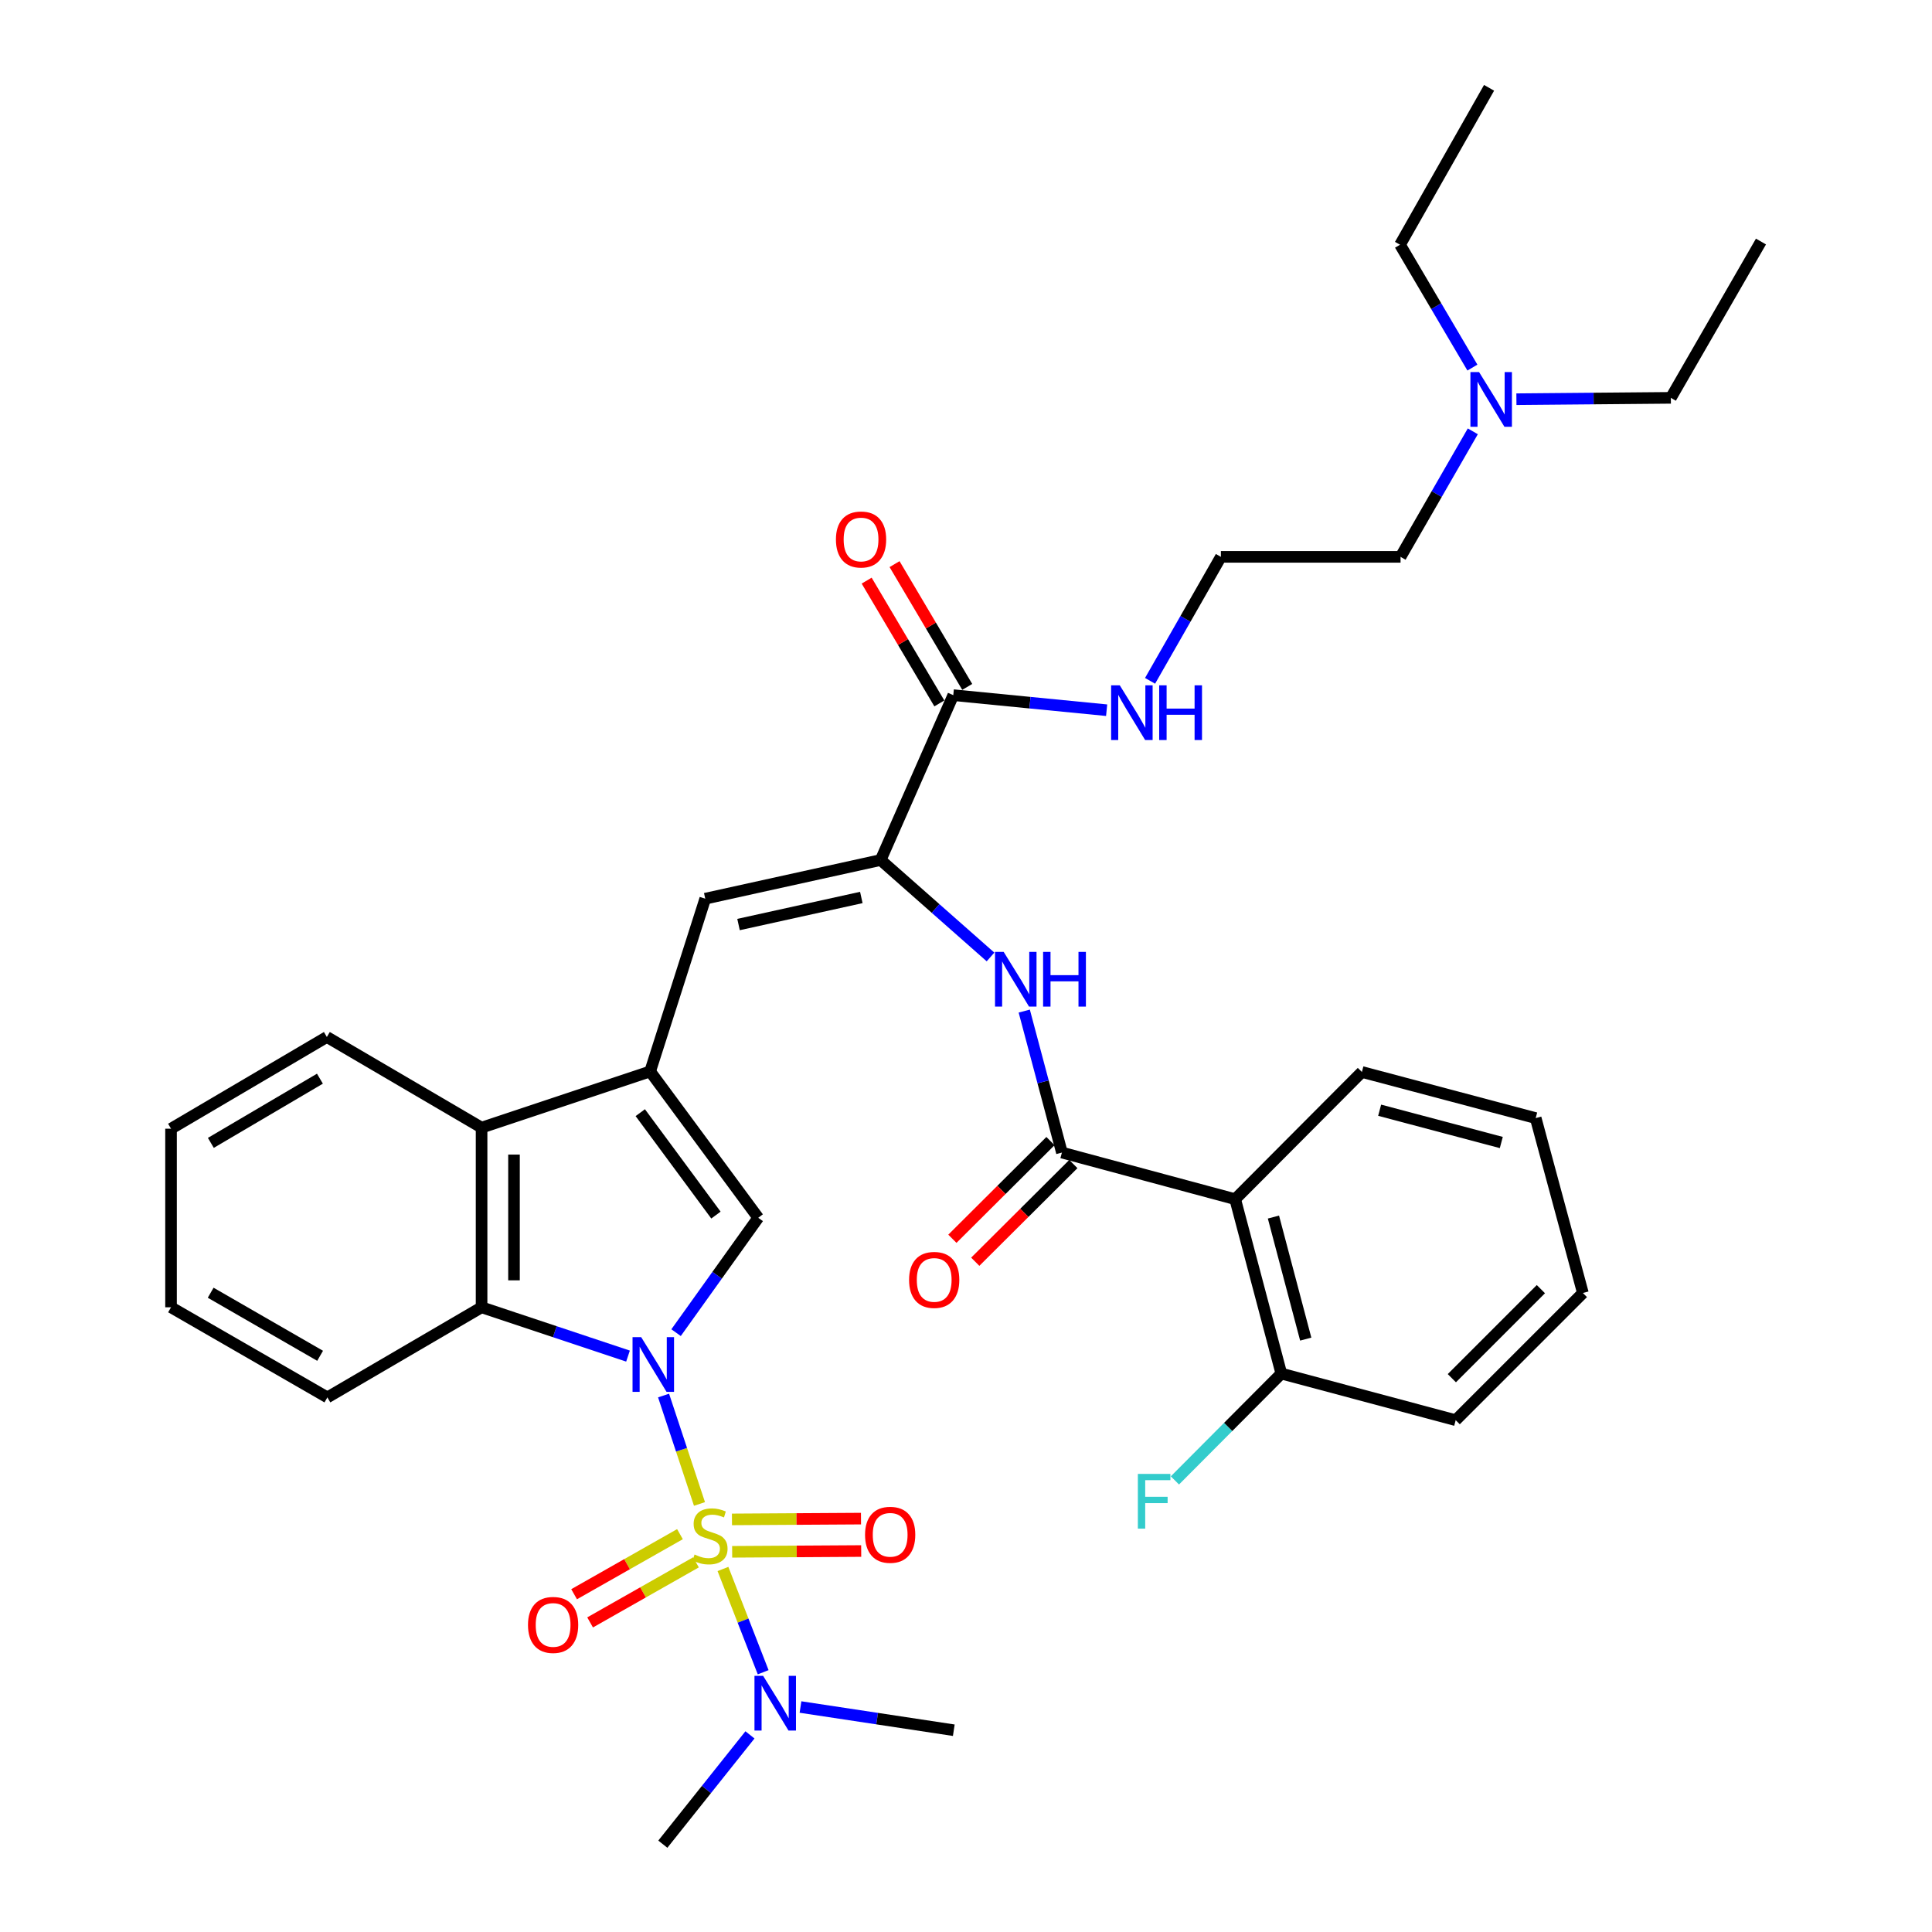 <?xml version='1.0' encoding='iso-8859-1'?>
<svg version='1.1' baseProfile='full'
              xmlns='http://www.w3.org/2000/svg'
                      xmlns:rdkit='http://www.rdkit.org/xml'
                      xmlns:xlink='http://www.w3.org/1999/xlink'
                  xml:space='preserve'
width='1000px' height='1000px' viewBox='0 0 1000 1000'>
<!-- END OF HEADER -->
<rect style='opacity:1.0;fill:#FFFFFF;stroke:none' width='1000' height='1000' x='0' y='0'> </rect>
<path class='bond-0' d='M 362.051,778.442 L 352.757,750.388' style='fill:none;fill-rule:evenodd;stroke:#CCCC00;stroke-width:6px;stroke-linecap:butt;stroke-linejoin:miter;stroke-opacity:1' />
<path class='bond-0' d='M 352.757,750.388 L 343.463,722.333' style='fill:none;fill-rule:evenodd;stroke:#0000FF;stroke-width:6px;stroke-linecap:butt;stroke-linejoin:miter;stroke-opacity:1' />
<path class='bond-11' d='M 374.202,812.102 L 384.608,838.825' style='fill:none;fill-rule:evenodd;stroke:#CCCC00;stroke-width:6px;stroke-linecap:butt;stroke-linejoin:miter;stroke-opacity:1' />
<path class='bond-11' d='M 384.608,838.825 L 395.014,865.548' style='fill:none;fill-rule:evenodd;stroke:#0000FF;stroke-width:6px;stroke-linecap:butt;stroke-linejoin:miter;stroke-opacity:1' />
<path class='bond-12' d='M 378.965,803.215 L 412.36,803.012' style='fill:none;fill-rule:evenodd;stroke:#CCCC00;stroke-width:6px;stroke-linecap:butt;stroke-linejoin:miter;stroke-opacity:1' />
<path class='bond-12' d='M 412.36,803.012 L 445.755,802.808' style='fill:none;fill-rule:evenodd;stroke:#FF0000;stroke-width:6px;stroke-linecap:butt;stroke-linejoin:miter;stroke-opacity:1' />
<path class='bond-12' d='M 378.863,786.438 L 412.258,786.234' style='fill:none;fill-rule:evenodd;stroke:#CCCC00;stroke-width:6px;stroke-linecap:butt;stroke-linejoin:miter;stroke-opacity:1' />
<path class='bond-12' d='M 412.258,786.234 L 445.652,786.031' style='fill:none;fill-rule:evenodd;stroke:#FF0000;stroke-width:6px;stroke-linecap:butt;stroke-linejoin:miter;stroke-opacity:1' />
<path class='bond-13' d='M 351.948,794.077 L 324.552,809.622' style='fill:none;fill-rule:evenodd;stroke:#CCCC00;stroke-width:6px;stroke-linecap:butt;stroke-linejoin:miter;stroke-opacity:1' />
<path class='bond-13' d='M 324.552,809.622 L 297.156,825.168' style='fill:none;fill-rule:evenodd;stroke:#FF0000;stroke-width:6px;stroke-linecap:butt;stroke-linejoin:miter;stroke-opacity:1' />
<path class='bond-13' d='M 360.228,808.669 L 332.832,824.215' style='fill:none;fill-rule:evenodd;stroke:#CCCC00;stroke-width:6px;stroke-linecap:butt;stroke-linejoin:miter;stroke-opacity:1' />
<path class='bond-13' d='M 332.832,824.215 L 305.436,839.76' style='fill:none;fill-rule:evenodd;stroke:#FF0000;stroke-width:6px;stroke-linecap:butt;stroke-linejoin:miter;stroke-opacity:1' />
<path class='bond-2' d='M 349.936,689.778 L 371.196,660.047' style='fill:none;fill-rule:evenodd;stroke:#0000FF;stroke-width:6px;stroke-linecap:butt;stroke-linejoin:miter;stroke-opacity:1' />
<path class='bond-2' d='M 371.196,660.047 L 392.455,630.316' style='fill:none;fill-rule:evenodd;stroke:#000000;stroke-width:6px;stroke-linecap:butt;stroke-linejoin:miter;stroke-opacity:1' />
<path class='bond-3' d='M 325.06,701.912 L 287.163,689.282' style='fill:none;fill-rule:evenodd;stroke:#0000FF;stroke-width:6px;stroke-linecap:butt;stroke-linejoin:miter;stroke-opacity:1' />
<path class='bond-3' d='M 287.163,689.282 L 249.266,676.651' style='fill:none;fill-rule:evenodd;stroke:#000000;stroke-width:6px;stroke-linecap:butt;stroke-linejoin:miter;stroke-opacity:1' />
<path class='bond-1' d='M 336.511,554.583 L 392.455,630.316' style='fill:none;fill-rule:evenodd;stroke:#000000;stroke-width:6px;stroke-linecap:butt;stroke-linejoin:miter;stroke-opacity:1' />
<path class='bond-1' d='M 331.407,575.912 L 370.568,628.925' style='fill:none;fill-rule:evenodd;stroke:#000000;stroke-width:6px;stroke-linecap:butt;stroke-linejoin:miter;stroke-opacity:1' />
<path class='bond-6' d='M 336.511,554.583 L 365.033,465.158' style='fill:none;fill-rule:evenodd;stroke:#000000;stroke-width:6px;stroke-linecap:butt;stroke-linejoin:miter;stroke-opacity:1' />
<path class='bond-36' d='M 336.511,554.583 L 249.266,583.665' style='fill:none;fill-rule:evenodd;stroke:#000000;stroke-width:6px;stroke-linecap:butt;stroke-linejoin:miter;stroke-opacity:1' />
<path class='bond-8' d='M 249.266,676.651 L 249.266,583.665' style='fill:none;fill-rule:evenodd;stroke:#000000;stroke-width:6px;stroke-linecap:butt;stroke-linejoin:miter;stroke-opacity:1' />
<path class='bond-8' d='M 266.044,662.703 L 266.044,597.613' style='fill:none;fill-rule:evenodd;stroke:#000000;stroke-width:6px;stroke-linecap:butt;stroke-linejoin:miter;stroke-opacity:1' />
<path class='bond-21' d='M 249.266,676.651 L 169.451,723.293' style='fill:none;fill-rule:evenodd;stroke:#000000;stroke-width:6px;stroke-linecap:butt;stroke-linejoin:miter;stroke-opacity:1' />
<path class='bond-4' d='M 549.643,596.565 L 539.897,559.953' style='fill:none;fill-rule:evenodd;stroke:#000000;stroke-width:6px;stroke-linecap:butt;stroke-linejoin:miter;stroke-opacity:1' />
<path class='bond-4' d='M 539.897,559.953 L 530.15,523.341' style='fill:none;fill-rule:evenodd;stroke:#0000FF;stroke-width:6px;stroke-linecap:butt;stroke-linejoin:miter;stroke-opacity:1' />
<path class='bond-7' d='M 549.643,596.565 L 639.33,620.697' style='fill:none;fill-rule:evenodd;stroke:#000000;stroke-width:6px;stroke-linecap:butt;stroke-linejoin:miter;stroke-opacity:1' />
<path class='bond-15' d='M 543.724,590.621 L 518.338,615.903' style='fill:none;fill-rule:evenodd;stroke:#000000;stroke-width:6px;stroke-linecap:butt;stroke-linejoin:miter;stroke-opacity:1' />
<path class='bond-15' d='M 518.338,615.903 L 492.952,641.185' style='fill:none;fill-rule:evenodd;stroke:#FF0000;stroke-width:6px;stroke-linecap:butt;stroke-linejoin:miter;stroke-opacity:1' />
<path class='bond-15' d='M 555.563,602.509 L 530.177,627.791' style='fill:none;fill-rule:evenodd;stroke:#000000;stroke-width:6px;stroke-linecap:butt;stroke-linejoin:miter;stroke-opacity:1' />
<path class='bond-15' d='M 530.177,627.791 L 504.791,653.073' style='fill:none;fill-rule:evenodd;stroke:#FF0000;stroke-width:6px;stroke-linecap:butt;stroke-linejoin:miter;stroke-opacity:1' />
<path class='bond-5' d='M 455.828,445.146 L 365.033,465.158' style='fill:none;fill-rule:evenodd;stroke:#000000;stroke-width:6px;stroke-linecap:butt;stroke-linejoin:miter;stroke-opacity:1' />
<path class='bond-5' d='M 445.82,464.532 L 382.263,478.541' style='fill:none;fill-rule:evenodd;stroke:#000000;stroke-width:6px;stroke-linecap:butt;stroke-linejoin:miter;stroke-opacity:1' />
<path class='bond-9' d='M 455.828,445.146 L 484.26,470.236' style='fill:none;fill-rule:evenodd;stroke:#000000;stroke-width:6px;stroke-linecap:butt;stroke-linejoin:miter;stroke-opacity:1' />
<path class='bond-9' d='M 484.26,470.236 L 512.691,495.325' style='fill:none;fill-rule:evenodd;stroke:#0000FF;stroke-width:6px;stroke-linecap:butt;stroke-linejoin:miter;stroke-opacity:1' />
<path class='bond-10' d='M 455.828,445.146 L 493.419,359.813' style='fill:none;fill-rule:evenodd;stroke:#000000;stroke-width:6px;stroke-linecap:butt;stroke-linejoin:miter;stroke-opacity:1' />
<path class='bond-14' d='M 639.33,620.697 L 663.21,710.952' style='fill:none;fill-rule:evenodd;stroke:#000000;stroke-width:6px;stroke-linecap:butt;stroke-linejoin:miter;stroke-opacity:1' />
<path class='bond-14' d='M 659.131,629.944 L 675.847,693.122' style='fill:none;fill-rule:evenodd;stroke:#000000;stroke-width:6px;stroke-linecap:butt;stroke-linejoin:miter;stroke-opacity:1' />
<path class='bond-20' d='M 639.33,620.697 L 704.912,554.854' style='fill:none;fill-rule:evenodd;stroke:#000000;stroke-width:6px;stroke-linecap:butt;stroke-linejoin:miter;stroke-opacity:1' />
<path class='bond-23' d='M 249.266,583.665 L 169.181,536.743' style='fill:none;fill-rule:evenodd;stroke:#000000;stroke-width:6px;stroke-linecap:butt;stroke-linejoin:miter;stroke-opacity:1' />
<path class='bond-16' d='M 500.638,355.54 L 481.829,323.764' style='fill:none;fill-rule:evenodd;stroke:#000000;stroke-width:6px;stroke-linecap:butt;stroke-linejoin:miter;stroke-opacity:1' />
<path class='bond-16' d='M 481.829,323.764 L 463.02,291.989' style='fill:none;fill-rule:evenodd;stroke:#FF0000;stroke-width:6px;stroke-linecap:butt;stroke-linejoin:miter;stroke-opacity:1' />
<path class='bond-16' d='M 486.2,364.086 L 467.391,332.311' style='fill:none;fill-rule:evenodd;stroke:#000000;stroke-width:6px;stroke-linecap:butt;stroke-linejoin:miter;stroke-opacity:1' />
<path class='bond-16' d='M 467.391,332.311 L 448.582,300.535' style='fill:none;fill-rule:evenodd;stroke:#FF0000;stroke-width:6px;stroke-linecap:butt;stroke-linejoin:miter;stroke-opacity:1' />
<path class='bond-17' d='M 493.419,359.813 L 533.106,363.707' style='fill:none;fill-rule:evenodd;stroke:#000000;stroke-width:6px;stroke-linecap:butt;stroke-linejoin:miter;stroke-opacity:1' />
<path class='bond-17' d='M 533.106,363.707 L 572.793,367.601' style='fill:none;fill-rule:evenodd;stroke:#0000FF;stroke-width:6px;stroke-linecap:butt;stroke-linejoin:miter;stroke-opacity:1' />
<path class='bond-24' d='M 388.181,897.971 L 365.631,926.258' style='fill:none;fill-rule:evenodd;stroke:#0000FF;stroke-width:6px;stroke-linecap:butt;stroke-linejoin:miter;stroke-opacity:1' />
<path class='bond-24' d='M 365.631,926.258 L 343.082,954.545' style='fill:none;fill-rule:evenodd;stroke:#000000;stroke-width:6px;stroke-linecap:butt;stroke-linejoin:miter;stroke-opacity:1' />
<path class='bond-25' d='M 414.331,883.551 L 454.006,889.557' style='fill:none;fill-rule:evenodd;stroke:#0000FF;stroke-width:6px;stroke-linecap:butt;stroke-linejoin:miter;stroke-opacity:1' />
<path class='bond-25' d='M 454.006,889.557 L 493.68,895.562' style='fill:none;fill-rule:evenodd;stroke:#000000;stroke-width:6px;stroke-linecap:butt;stroke-linejoin:miter;stroke-opacity:1' />
<path class='bond-18' d='M 663.21,710.952 L 635.669,738.606' style='fill:none;fill-rule:evenodd;stroke:#000000;stroke-width:6px;stroke-linecap:butt;stroke-linejoin:miter;stroke-opacity:1' />
<path class='bond-18' d='M 635.669,738.606 L 608.128,766.259' style='fill:none;fill-rule:evenodd;stroke:#33CCCC;stroke-width:6px;stroke-linecap:butt;stroke-linejoin:miter;stroke-opacity:1' />
<path class='bond-27' d='M 663.21,710.952 L 753.465,735.084' style='fill:none;fill-rule:evenodd;stroke:#000000;stroke-width:6px;stroke-linecap:butt;stroke-linejoin:miter;stroke-opacity:1' />
<path class='bond-22' d='M 595.271,352.4 L 613.6,320.314' style='fill:none;fill-rule:evenodd;stroke:#0000FF;stroke-width:6px;stroke-linecap:butt;stroke-linejoin:miter;stroke-opacity:1' />
<path class='bond-22' d='M 613.6,320.314 L 631.929,288.228' style='fill:none;fill-rule:evenodd;stroke:#000000;stroke-width:6px;stroke-linecap:butt;stroke-linejoin:miter;stroke-opacity:1' />
<path class='bond-19' d='M 762.323,223.255 L 743.624,255.741' style='fill:none;fill-rule:evenodd;stroke:#0000FF;stroke-width:6px;stroke-linecap:butt;stroke-linejoin:miter;stroke-opacity:1' />
<path class='bond-19' d='M 743.624,255.741 L 724.924,288.228' style='fill:none;fill-rule:evenodd;stroke:#000000;stroke-width:6px;stroke-linecap:butt;stroke-linejoin:miter;stroke-opacity:1' />
<path class='bond-28' d='M 762.116,190.261 L 743.385,158.464' style='fill:none;fill-rule:evenodd;stroke:#0000FF;stroke-width:6px;stroke-linecap:butt;stroke-linejoin:miter;stroke-opacity:1' />
<path class='bond-28' d='M 743.385,158.464 L 724.654,126.668' style='fill:none;fill-rule:evenodd;stroke:#000000;stroke-width:6px;stroke-linecap:butt;stroke-linejoin:miter;stroke-opacity:1' />
<path class='bond-29' d='M 784.892,206.629 L 824.862,206.277' style='fill:none;fill-rule:evenodd;stroke:#0000FF;stroke-width:6px;stroke-linecap:butt;stroke-linejoin:miter;stroke-opacity:1' />
<path class='bond-29' d='M 824.862,206.277 L 864.831,205.924' style='fill:none;fill-rule:evenodd;stroke:#000000;stroke-width:6px;stroke-linecap:butt;stroke-linejoin:miter;stroke-opacity:1' />
<path class='bond-30' d='M 704.912,554.854 L 794.868,578.725' style='fill:none;fill-rule:evenodd;stroke:#000000;stroke-width:6px;stroke-linecap:butt;stroke-linejoin:miter;stroke-opacity:1' />
<path class='bond-30' d='M 714.102,574.651 L 777.072,591.361' style='fill:none;fill-rule:evenodd;stroke:#000000;stroke-width:6px;stroke-linecap:butt;stroke-linejoin:miter;stroke-opacity:1' />
<path class='bond-31' d='M 169.451,723.293 L 88.527,676.651' style='fill:none;fill-rule:evenodd;stroke:#000000;stroke-width:6px;stroke-linecap:butt;stroke-linejoin:miter;stroke-opacity:1' />
<path class='bond-31' d='M 165.691,701.76 L 109.043,669.111' style='fill:none;fill-rule:evenodd;stroke:#000000;stroke-width:6px;stroke-linecap:butt;stroke-linejoin:miter;stroke-opacity:1' />
<path class='bond-26' d='M 631.929,288.228 L 724.924,288.228' style='fill:none;fill-rule:evenodd;stroke:#000000;stroke-width:6px;stroke-linecap:butt;stroke-linejoin:miter;stroke-opacity:1' />
<path class='bond-37' d='M 169.181,536.743 L 88.527,584.215' style='fill:none;fill-rule:evenodd;stroke:#000000;stroke-width:6px;stroke-linecap:butt;stroke-linejoin:miter;stroke-opacity:1' />
<path class='bond-37' d='M 165.593,558.323 L 109.135,591.553' style='fill:none;fill-rule:evenodd;stroke:#000000;stroke-width:6px;stroke-linecap:butt;stroke-linejoin:miter;stroke-opacity:1' />
<path class='bond-38' d='M 753.465,735.084 L 819.298,669.25' style='fill:none;fill-rule:evenodd;stroke:#000000;stroke-width:6px;stroke-linecap:butt;stroke-linejoin:miter;stroke-opacity:1' />
<path class='bond-38' d='M 751.476,713.345 L 797.56,667.261' style='fill:none;fill-rule:evenodd;stroke:#000000;stroke-width:6px;stroke-linecap:butt;stroke-linejoin:miter;stroke-opacity:1' />
<path class='bond-32' d='M 724.654,126.668 L 770.736,45.455' style='fill:none;fill-rule:evenodd;stroke:#000000;stroke-width:6px;stroke-linecap:butt;stroke-linejoin:miter;stroke-opacity:1' />
<path class='bond-33' d='M 864.831,205.924 L 911.473,125.018' style='fill:none;fill-rule:evenodd;stroke:#000000;stroke-width:6px;stroke-linecap:butt;stroke-linejoin:miter;stroke-opacity:1' />
<path class='bond-35' d='M 794.868,578.725 L 819.298,669.25' style='fill:none;fill-rule:evenodd;stroke:#000000;stroke-width:6px;stroke-linecap:butt;stroke-linejoin:miter;stroke-opacity:1' />
<path class='bond-34' d='M 88.527,676.651 L 88.527,584.215' style='fill:none;fill-rule:evenodd;stroke:#000000;stroke-width:6px;stroke-linecap:butt;stroke-linejoin:miter;stroke-opacity:1' />
<path  class='atom-0' d='M 359.503 804.616
Q 359.823 804.736, 361.143 805.296
Q 362.463 805.856, 363.903 806.216
Q 365.383 806.536, 366.823 806.536
Q 369.503 806.536, 371.063 805.256
Q 372.623 803.936, 372.623 801.656
Q 372.623 800.096, 371.823 799.136
Q 371.063 798.176, 369.863 797.656
Q 368.663 797.136, 366.663 796.536
Q 364.143 795.776, 362.623 795.056
Q 361.143 794.336, 360.063 792.816
Q 359.023 791.296, 359.023 788.736
Q 359.023 785.176, 361.423 782.976
Q 363.863 780.776, 368.663 780.776
Q 371.943 780.776, 375.663 782.336
L 374.743 785.416
Q 371.343 784.016, 368.783 784.016
Q 366.023 784.016, 364.503 785.176
Q 362.983 786.296, 363.023 788.256
Q 363.023 789.776, 363.783 790.696
Q 364.583 791.616, 365.703 792.136
Q 366.863 792.656, 368.783 793.256
Q 371.343 794.056, 372.863 794.856
Q 374.383 795.656, 375.463 797.296
Q 376.583 798.896, 376.583 801.656
Q 376.583 805.576, 373.943 807.696
Q 371.343 809.776, 366.983 809.776
Q 364.463 809.776, 362.543 809.216
Q 360.663 808.696, 358.423 807.776
L 359.503 804.616
' fill='#CCCC00'/>
<path  class='atom-1' d='M 331.882 692.113
L 341.162 707.113
Q 342.082 708.593, 343.562 711.273
Q 345.042 713.953, 345.122 714.113
L 345.122 692.113
L 348.882 692.113
L 348.882 720.433
L 345.002 720.433
L 335.042 704.033
Q 333.882 702.113, 332.642 699.913
Q 331.442 697.713, 331.082 697.033
L 331.082 720.433
L 327.402 720.433
L 327.402 692.113
L 331.882 692.113
' fill='#0000FF'/>
<path  class='atom-10' d='M 519.503 492.7
L 528.783 507.7
Q 529.703 509.18, 531.183 511.86
Q 532.663 514.54, 532.743 514.7
L 532.743 492.7
L 536.503 492.7
L 536.503 521.02
L 532.623 521.02
L 522.663 504.62
Q 521.503 502.7, 520.263 500.5
Q 519.063 498.3, 518.703 497.62
L 518.703 521.02
L 515.023 521.02
L 515.023 492.7
L 519.503 492.7
' fill='#0000FF'/>
<path  class='atom-10' d='M 539.903 492.7
L 543.743 492.7
L 543.743 504.74
L 558.223 504.74
L 558.223 492.7
L 562.063 492.7
L 562.063 521.02
L 558.223 521.02
L 558.223 507.94
L 543.743 507.94
L 543.743 521.02
L 539.903 521.02
L 539.903 492.7
' fill='#0000FF'/>
<path  class='atom-12' d='M 394.994 867.412
L 404.274 882.412
Q 405.194 883.892, 406.674 886.572
Q 408.154 889.252, 408.234 889.412
L 408.234 867.412
L 411.994 867.412
L 411.994 895.732
L 408.114 895.732
L 398.154 879.332
Q 396.994 877.412, 395.754 875.212
Q 394.554 873.012, 394.194 872.332
L 394.194 895.732
L 390.514 895.732
L 390.514 867.412
L 394.994 867.412
' fill='#0000FF'/>
<path  class='atom-13' d='M 447.749 794.408
Q 447.749 787.608, 451.109 783.808
Q 454.469 780.008, 460.749 780.008
Q 467.029 780.008, 470.389 783.808
Q 473.749 787.608, 473.749 794.408
Q 473.749 801.288, 470.349 805.208
Q 466.949 809.088, 460.749 809.088
Q 454.509 809.088, 451.109 805.208
Q 447.749 801.328, 447.749 794.408
M 460.749 805.888
Q 465.069 805.888, 467.389 803.008
Q 469.749 800.088, 469.749 794.408
Q 469.749 788.848, 467.389 786.048
Q 465.069 783.208, 460.749 783.208
Q 456.429 783.208, 454.069 786.008
Q 451.749 788.808, 451.749 794.408
Q 451.749 800.128, 454.069 803.008
Q 456.429 805.888, 460.749 805.888
' fill='#FF0000'/>
<path  class='atom-14' d='M 273.289 841.059
Q 273.289 834.259, 276.649 830.459
Q 280.009 826.659, 286.289 826.659
Q 292.569 826.659, 295.929 830.459
Q 299.289 834.259, 299.289 841.059
Q 299.289 847.939, 295.889 851.859
Q 292.489 855.739, 286.289 855.739
Q 280.049 855.739, 276.649 851.859
Q 273.289 847.979, 273.289 841.059
M 286.289 852.539
Q 290.609 852.539, 292.929 849.659
Q 295.289 846.739, 295.289 841.059
Q 295.289 835.499, 292.929 832.699
Q 290.609 829.859, 286.289 829.859
Q 281.969 829.859, 279.609 832.659
Q 277.289 835.459, 277.289 841.059
Q 277.289 846.779, 279.609 849.659
Q 281.969 852.539, 286.289 852.539
' fill='#FF0000'/>
<path  class='atom-16' d='M 470.539 662.479
Q 470.539 655.679, 473.899 651.879
Q 477.259 648.079, 483.539 648.079
Q 489.819 648.079, 493.179 651.879
Q 496.539 655.679, 496.539 662.479
Q 496.539 669.359, 493.139 673.279
Q 489.739 677.159, 483.539 677.159
Q 477.299 677.159, 473.899 673.279
Q 470.539 669.399, 470.539 662.479
M 483.539 673.959
Q 487.859 673.959, 490.179 671.079
Q 492.539 668.159, 492.539 662.479
Q 492.539 656.919, 490.179 654.119
Q 487.859 651.279, 483.539 651.279
Q 479.219 651.279, 476.859 654.079
Q 474.539 656.879, 474.539 662.479
Q 474.539 668.199, 476.859 671.079
Q 479.219 673.959, 483.539 673.959
' fill='#FF0000'/>
<path  class='atom-17' d='M 432.678 279.239
Q 432.678 272.439, 436.038 268.639
Q 439.398 264.839, 445.678 264.839
Q 451.958 264.839, 455.318 268.639
Q 458.678 272.439, 458.678 279.239
Q 458.678 286.119, 455.278 290.039
Q 451.878 293.919, 445.678 293.919
Q 439.438 293.919, 436.038 290.039
Q 432.678 286.159, 432.678 279.239
M 445.678 290.719
Q 449.998 290.719, 452.318 287.839
Q 454.678 284.919, 454.678 279.239
Q 454.678 273.679, 452.318 270.879
Q 449.998 268.039, 445.678 268.039
Q 441.358 268.039, 438.998 270.839
Q 436.678 273.639, 436.678 279.239
Q 436.678 284.959, 438.998 287.839
Q 441.358 290.719, 445.678 290.719
' fill='#FF0000'/>
<path  class='atom-18' d='M 579.595 354.722
L 588.875 369.722
Q 589.795 371.202, 591.275 373.882
Q 592.755 376.562, 592.835 376.722
L 592.835 354.722
L 596.595 354.722
L 596.595 383.042
L 592.715 383.042
L 582.755 366.642
Q 581.595 364.722, 580.355 362.522
Q 579.155 360.322, 578.795 359.642
L 578.795 383.042
L 575.115 383.042
L 575.115 354.722
L 579.595 354.722
' fill='#0000FF'/>
<path  class='atom-18' d='M 599.995 354.722
L 603.835 354.722
L 603.835 366.762
L 618.315 366.762
L 618.315 354.722
L 622.155 354.722
L 622.155 383.042
L 618.315 383.042
L 618.315 369.962
L 603.835 369.962
L 603.835 383.042
L 599.995 383.042
L 599.995 354.722
' fill='#0000FF'/>
<path  class='atom-19' d='M 588.956 762.896
L 605.796 762.896
L 605.796 766.136
L 592.756 766.136
L 592.756 774.736
L 604.356 774.736
L 604.356 778.016
L 592.756 778.016
L 592.756 791.216
L 588.956 791.216
L 588.956 762.896
' fill='#33CCCC'/>
<path  class='atom-20' d='M 765.567 192.584
L 774.847 207.584
Q 775.767 209.064, 777.247 211.744
Q 778.727 214.424, 778.807 214.584
L 778.807 192.584
L 782.567 192.584
L 782.567 220.904
L 778.687 220.904
L 768.727 204.504
Q 767.567 202.584, 766.327 200.384
Q 765.127 198.184, 764.767 197.504
L 764.767 220.904
L 761.087 220.904
L 761.087 192.584
L 765.567 192.584
' fill='#0000FF'/>
</svg>
